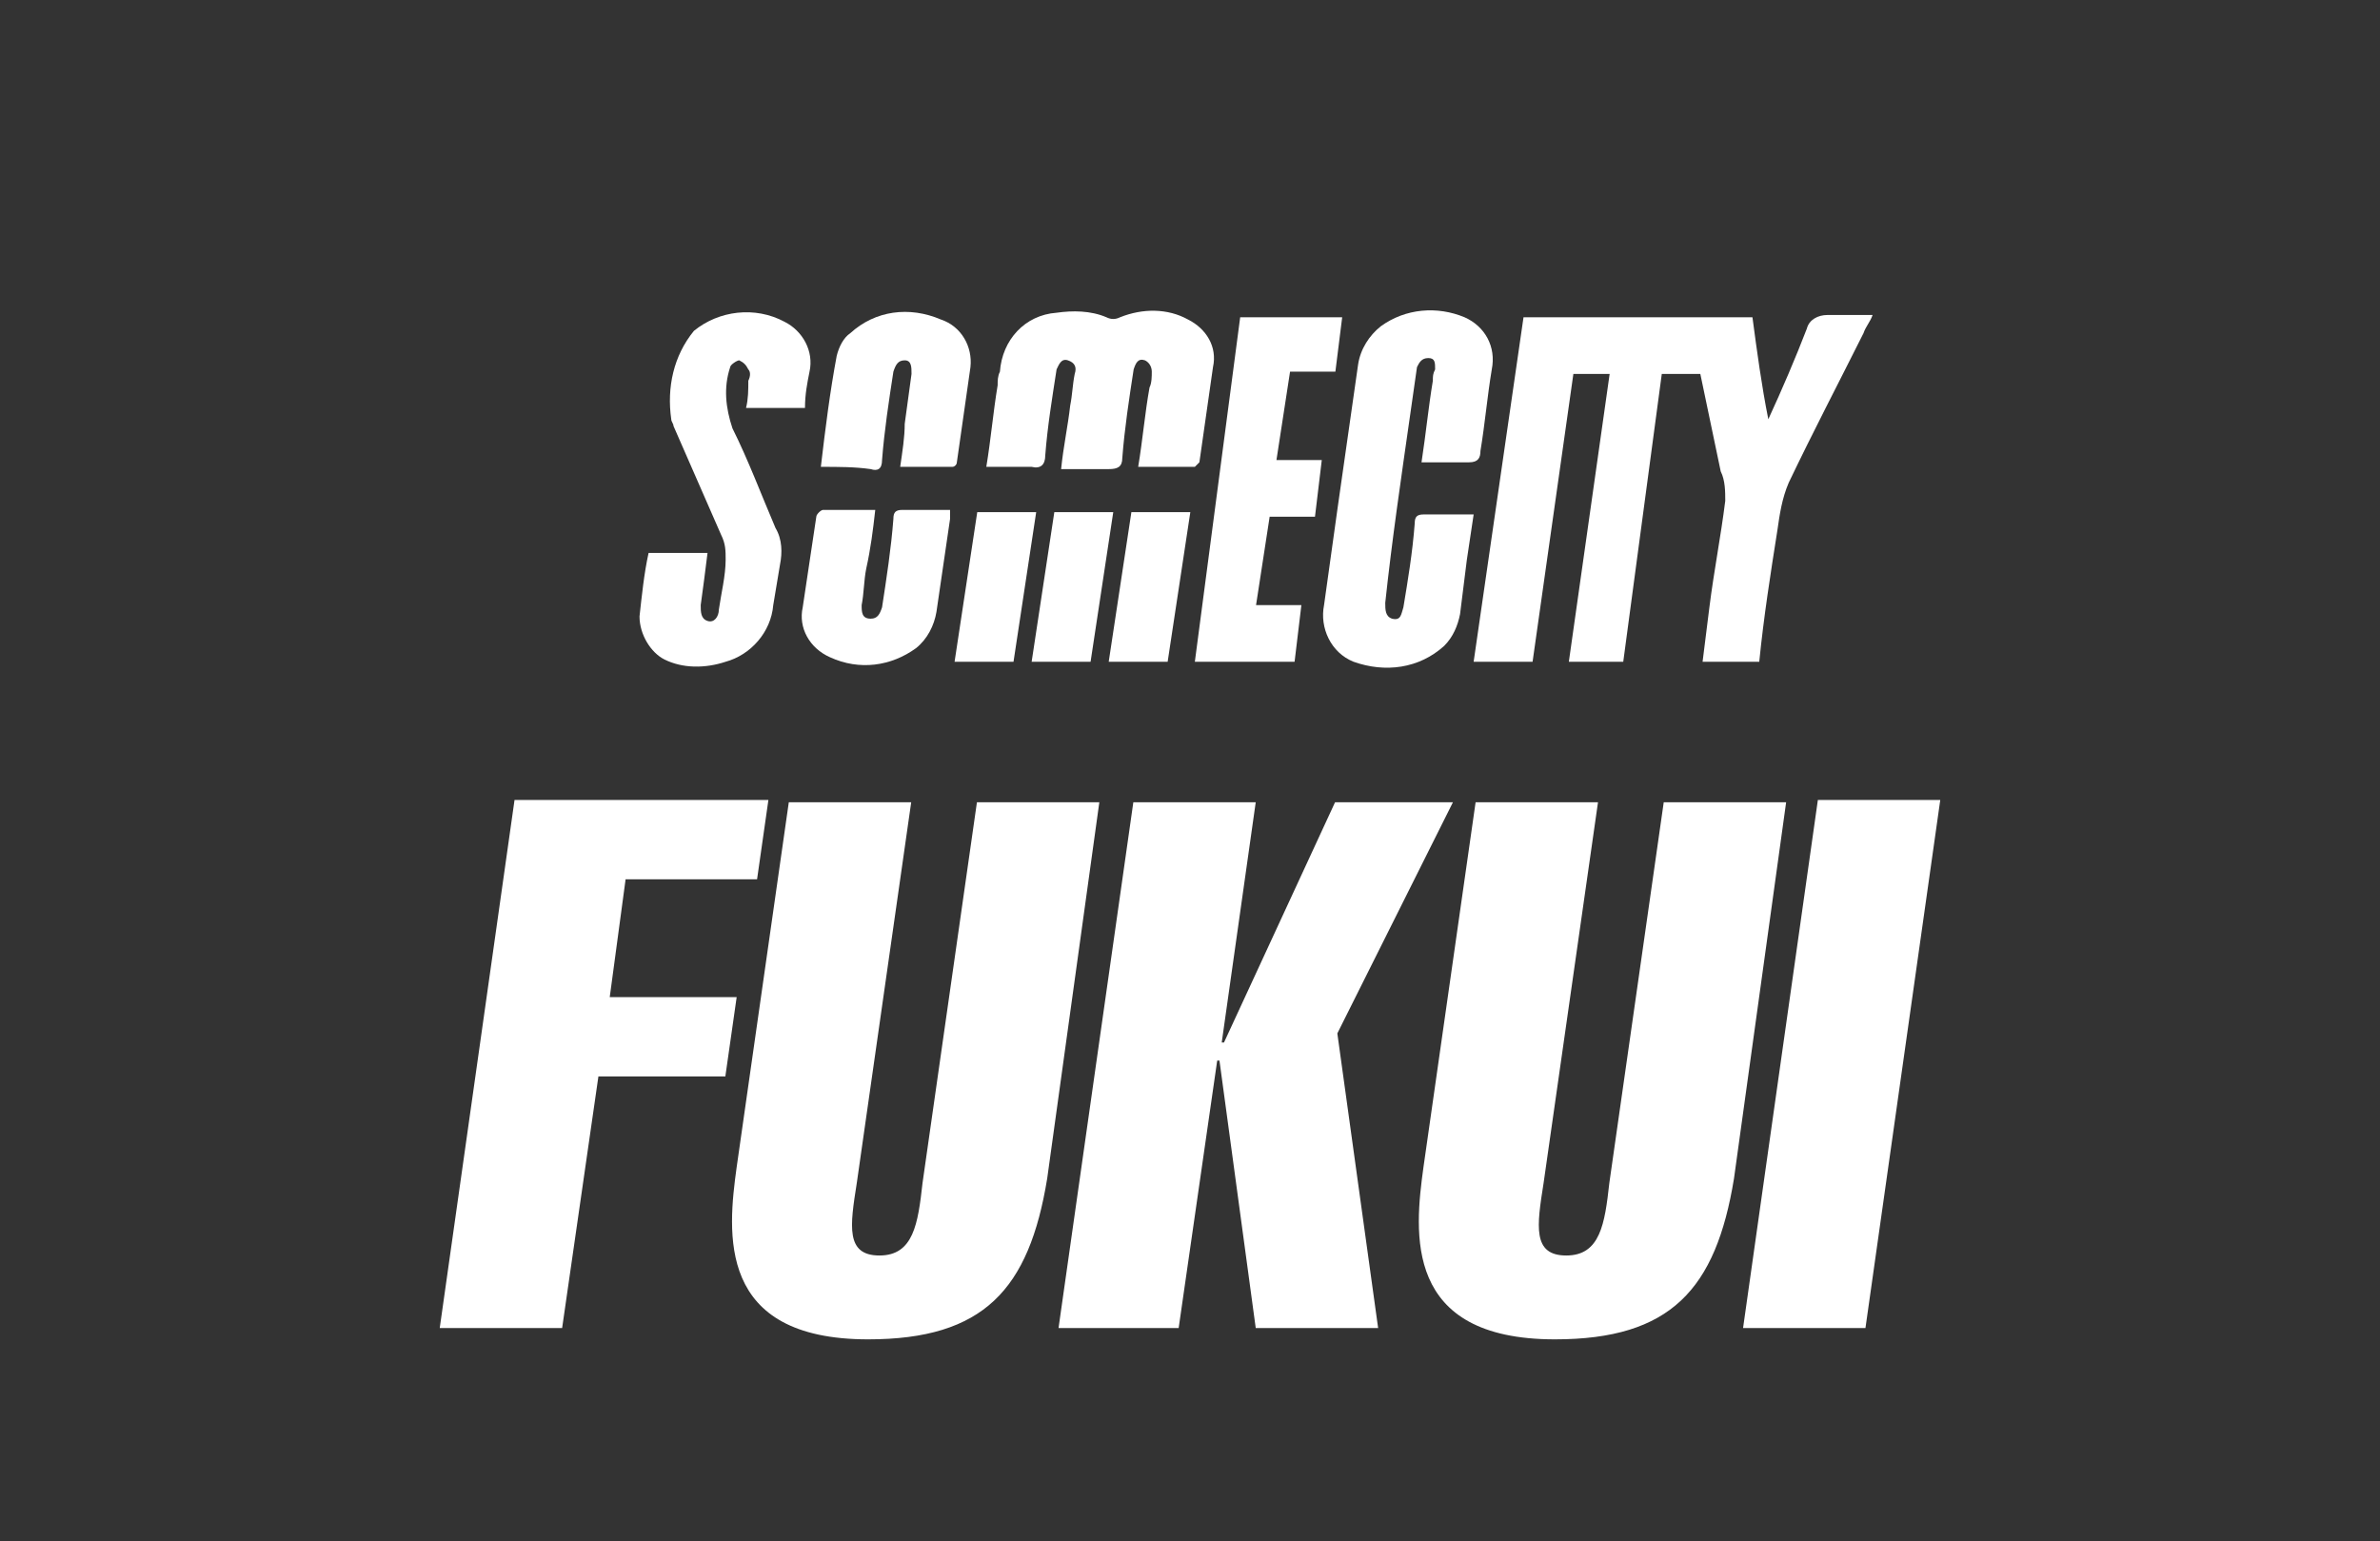 <?xml version="1.0" encoding="utf-8"?>
<!-- Generator: Adobe Illustrator 23.0.3, SVG Export Plug-In . SVG Version: 6.00 Build 0)  -->
<svg version="1.1" id="レイヤー_1" xmlns="http://www.w3.org/2000/svg" xmlns:xlink="http://www.w3.org/1999/xlink" x="0px"
	 y="0px" viewBox="0 0 105 68" style="enable-background:new 0 0 105 68;" xml:space="preserve">
<rect x="0" y="0" width="105" height="68" fill="#333333" stroke="none"/>
<style type="text/css">
	.st0{fill:#FFFFFF;}
</style>
<g id="グループ化_99" transform="translate(10.714 34)">
	<path id="パス_1" class="st0" d="M67.3-15.5c0.6-1.3,1.2-2.7,1.7-4c0.1-0.4,0.5-0.6,0.9-0.6c0.7,0,1.3,0,2,0
		c-0.1,0.3-0.3,0.5-0.4,0.8c-1.1,2.2-2.2,4.3-3.3,6.6c-0.3,0.7-0.4,1.4-0.5,2.1c-0.3,1.9-0.6,3.8-0.8,5.8h-2.5
		c0.1-0.8,0.2-1.6,0.3-2.4c0.2-1.6,0.5-3.1,0.7-4.7c0-0.4,0-0.9-0.2-1.3c-0.3-1.4-0.6-2.9-0.9-4.3h-1.7L60.9-4.8h-2.4l1.8-12.7h-1.6
		L56.9-4.8h-2.6L56.5-20h10.1C66.8-18.5,67-17,67.3-15.5L67.3-15.5z"/>
	<path id="パス_2" class="st0" d="M52-13.6c0.2-1.3,0.3-2.4,0.5-3.6c0-0.2,0-0.3,0.1-0.5c0-0.3,0-0.5-0.3-0.5s-0.4,0.2-0.5,0.4
		c-0.1,0.7-0.2,1.4-0.3,2.1c-0.4,2.8-0.8,5.5-1.1,8.3c0,0.3,0,0.6,0.3,0.7c0.4,0.1,0.4-0.2,0.5-0.5c0.2-1.2,0.4-2.4,0.5-3.7
		c0-0.3,0.1-0.4,0.4-0.4c0.7,0,1.4,0,2.2,0c-0.1,0.7-0.2,1.3-0.3,2c-0.1,0.8-0.2,1.6-0.3,2.4c-0.1,0.5-0.3,1-0.7,1.4
		c-1.1,1-2.6,1.2-4,0.7c-1-0.4-1.5-1.5-1.3-2.5c0.2-1.4,0.4-2.9,0.6-4.3c0.3-2.1,0.6-4.2,0.9-6.3c0.1-0.7,0.5-1.3,1-1.7
		c1.1-0.8,2.5-0.9,3.7-0.4c0.9,0.4,1.4,1.3,1.2,2.3c-0.2,1.2-0.3,2.4-0.5,3.6c0,0.3-0.1,0.5-0.5,0.5C53.4-13.6,52.7-13.6,52-13.6z"
		/>
	<path id="パス_3" class="st0" d="M24.8-16h-2.6c0.1-0.4,0.1-0.8,0.1-1.2c0.1-0.2,0.1-0.4,0-0.5c-0.1-0.2-0.2-0.3-0.4-0.4
		c-0.1,0-0.4,0.2-0.4,0.3c-0.3,0.9-0.2,1.8,0.1,2.7c0.7,1.4,1.3,3,1.9,4.4c0.3,0.5,0.3,1.1,0.2,1.6c-0.1,0.6-0.2,1.2-0.3,1.8
		c-0.1,1.2-1,2.2-2.1,2.5c-0.9,0.3-1.9,0.3-2.7-0.1C18-5.2,17.5-6,17.5-6.8c0.1-0.9,0.2-1.9,0.4-2.8h2.6c-0.1,0.8-0.2,1.6-0.3,2.3
		c0,0.3,0,0.6,0.3,0.7S21-6.8,21-7.1c0.1-0.7,0.3-1.5,0.3-2.2c0-0.4,0-0.7-0.2-1.1c-0.7-1.6-1.4-3.2-2.1-4.8c0-0.1-0.1-0.2-0.1-0.3
		c-0.2-1.4,0.1-2.8,1-3.9c1.1-0.9,2.7-1.1,4-0.4c0.8,0.4,1.3,1.3,1.1,2.2C24.9-17.1,24.8-16.6,24.8-16z"/>
	<path id="パス_4" class="st0" d="M42-13.4h-2.5c0.2-1.2,0.3-2.4,0.5-3.5c0.1-0.2,0.1-0.5,0.1-0.7S40-18,39.8-18.1
		c-0.3-0.1-0.4,0.1-0.5,0.4c-0.2,1.3-0.4,2.6-0.5,3.9c0,0.4-0.2,0.5-0.6,0.5c-0.7,0-1.3,0-2.1,0c0.1-1,0.3-1.9,0.4-2.8
		c0.1-0.5,0.1-0.9,0.2-1.4c0.1-0.3,0-0.5-0.3-0.6s-0.4,0.2-0.5,0.4c-0.2,1.3-0.4,2.5-0.5,3.8c0,0.4-0.2,0.6-0.6,0.5
		c-0.7,0-1.3,0-2,0c0.2-1.2,0.3-2.4,0.5-3.6c0-0.2,0-0.4,0.1-0.6c0.1-1.4,1.1-2.5,2.5-2.6c0.7-0.1,1.5-0.1,2.2,0.2
		c0.2,0.1,0.4,0.1,0.6,0c1-0.4,2.1-0.4,3,0.1c0.8,0.4,1.3,1.2,1.1,2.1c-0.2,1.4-0.4,2.8-0.6,4.2C42.1-13.5,42.1-13.5,42-13.4z"/>
	<path id="パス_5" class="st0" d="M44-20h4.5l-0.3,2.4h-2l-0.6,3.9h2l-0.3,2.5h-2l-0.6,3.9h2l-0.3,2.5H42L44-20z"/>
	<path id="パス_6" class="st0" d="M25.5-13.4c0.2-1.7,0.4-3.3,0.7-4.9c0.1-0.4,0.3-0.8,0.6-1c1.1-1,2.6-1.2,4-0.6
		c0.9,0.3,1.4,1.2,1.3,2.1c-0.2,1.4-0.4,2.8-0.6,4.2c0,0.1-0.1,0.2-0.2,0.2c-0.8,0-1.5,0-2.3,0c0.1-0.7,0.2-1.3,0.2-1.9
		c0.1-0.7,0.2-1.5,0.3-2.2c0-0.3,0-0.6-0.3-0.6s-0.4,0.2-0.5,0.5c-0.2,1.3-0.4,2.6-0.5,3.9c0,0.4-0.2,0.5-0.5,0.4
		C27-13.4,26.3-13.4,25.5-13.4z"/>
	<path id="パス_7" class="st0" d="M27.9-11.5c-0.1,0.9-0.2,1.7-0.4,2.6c-0.1,0.5-0.1,1.1-0.2,1.6c0,0.3,0,0.6,0.4,0.6
		c0.3,0,0.4-0.2,0.5-0.5c0.2-1.3,0.4-2.6,0.5-3.9c0-0.3,0.1-0.4,0.4-0.4c0.7,0,1.4,0,2.1,0c0,0.1,0,0.3,0,0.4
		C31-9.7,30.8-8.4,30.6-7c-0.1,0.6-0.4,1.2-0.9,1.6c-1.1,0.8-2.5,1-3.8,0.4c-0.9-0.4-1.4-1.3-1.2-2.2c0.2-1.3,0.4-2.7,0.6-4
		c0-0.1,0.2-0.3,0.3-0.3C26.3-11.5,27-11.5,27.9-11.5z"/>
	<path id="パス_8" class="st0" d="M37.4-4.8h-2.6l1-6.6h2.6L37.4-4.8z"/>
	<path id="パス_9" class="st0" d="M40.8-4.8h-2.6l1-6.6h2.6L40.8-4.8z"/>
	<path id="パス_10" class="st0" d="M34-4.8h-2.6l1-6.6H35L34-4.8z"/>
</g>
<g>
	<path class="st0" d="M19.4,58.6l3.3-23.3h11.2l-0.5,3.5h-5.8L26.9,44h5.6L32,47.5h-5.6l-1.6,11.1H19.4z"/>
	<path class="st0" d="M46.2,52c-0.8,4.9-2.8,7.1-7.9,7.1c-6.7,0-6.2-4.7-5.8-7.6l2.3-16.1h5.4l-2.4,16.8c-0.3,1.9-0.5,3.2,1,3.2
		c1.5,0,1.7-1.4,1.9-3.2l2.4-16.8h5.4L46.2,52z"/>
	<path class="st0" d="M46.7,58.6L50,35.4h5.4l-1.5,10.6H54l4.9-10.6h5.2L59,45.6l1.8,13h-5.4l-1.6-11.8h-0.1l-1.7,11.8H46.7z"/>
	<path class="st0" d="M76.5,52c-0.8,4.9-2.8,7.1-7.9,7.1c-6.7,0-6.2-4.7-5.8-7.6l2.3-16.1h5.4l-2.4,16.8c-0.3,1.9-0.5,3.2,1,3.2
		c1.5,0,1.7-1.4,1.9-3.2l2.4-16.8h5.4L76.5,52z"/>
	<path class="st0" d="M76.9,58.6l3.3-23.3h5.4l-3.3,23.3H76.9z"/>
</g>
</svg>
